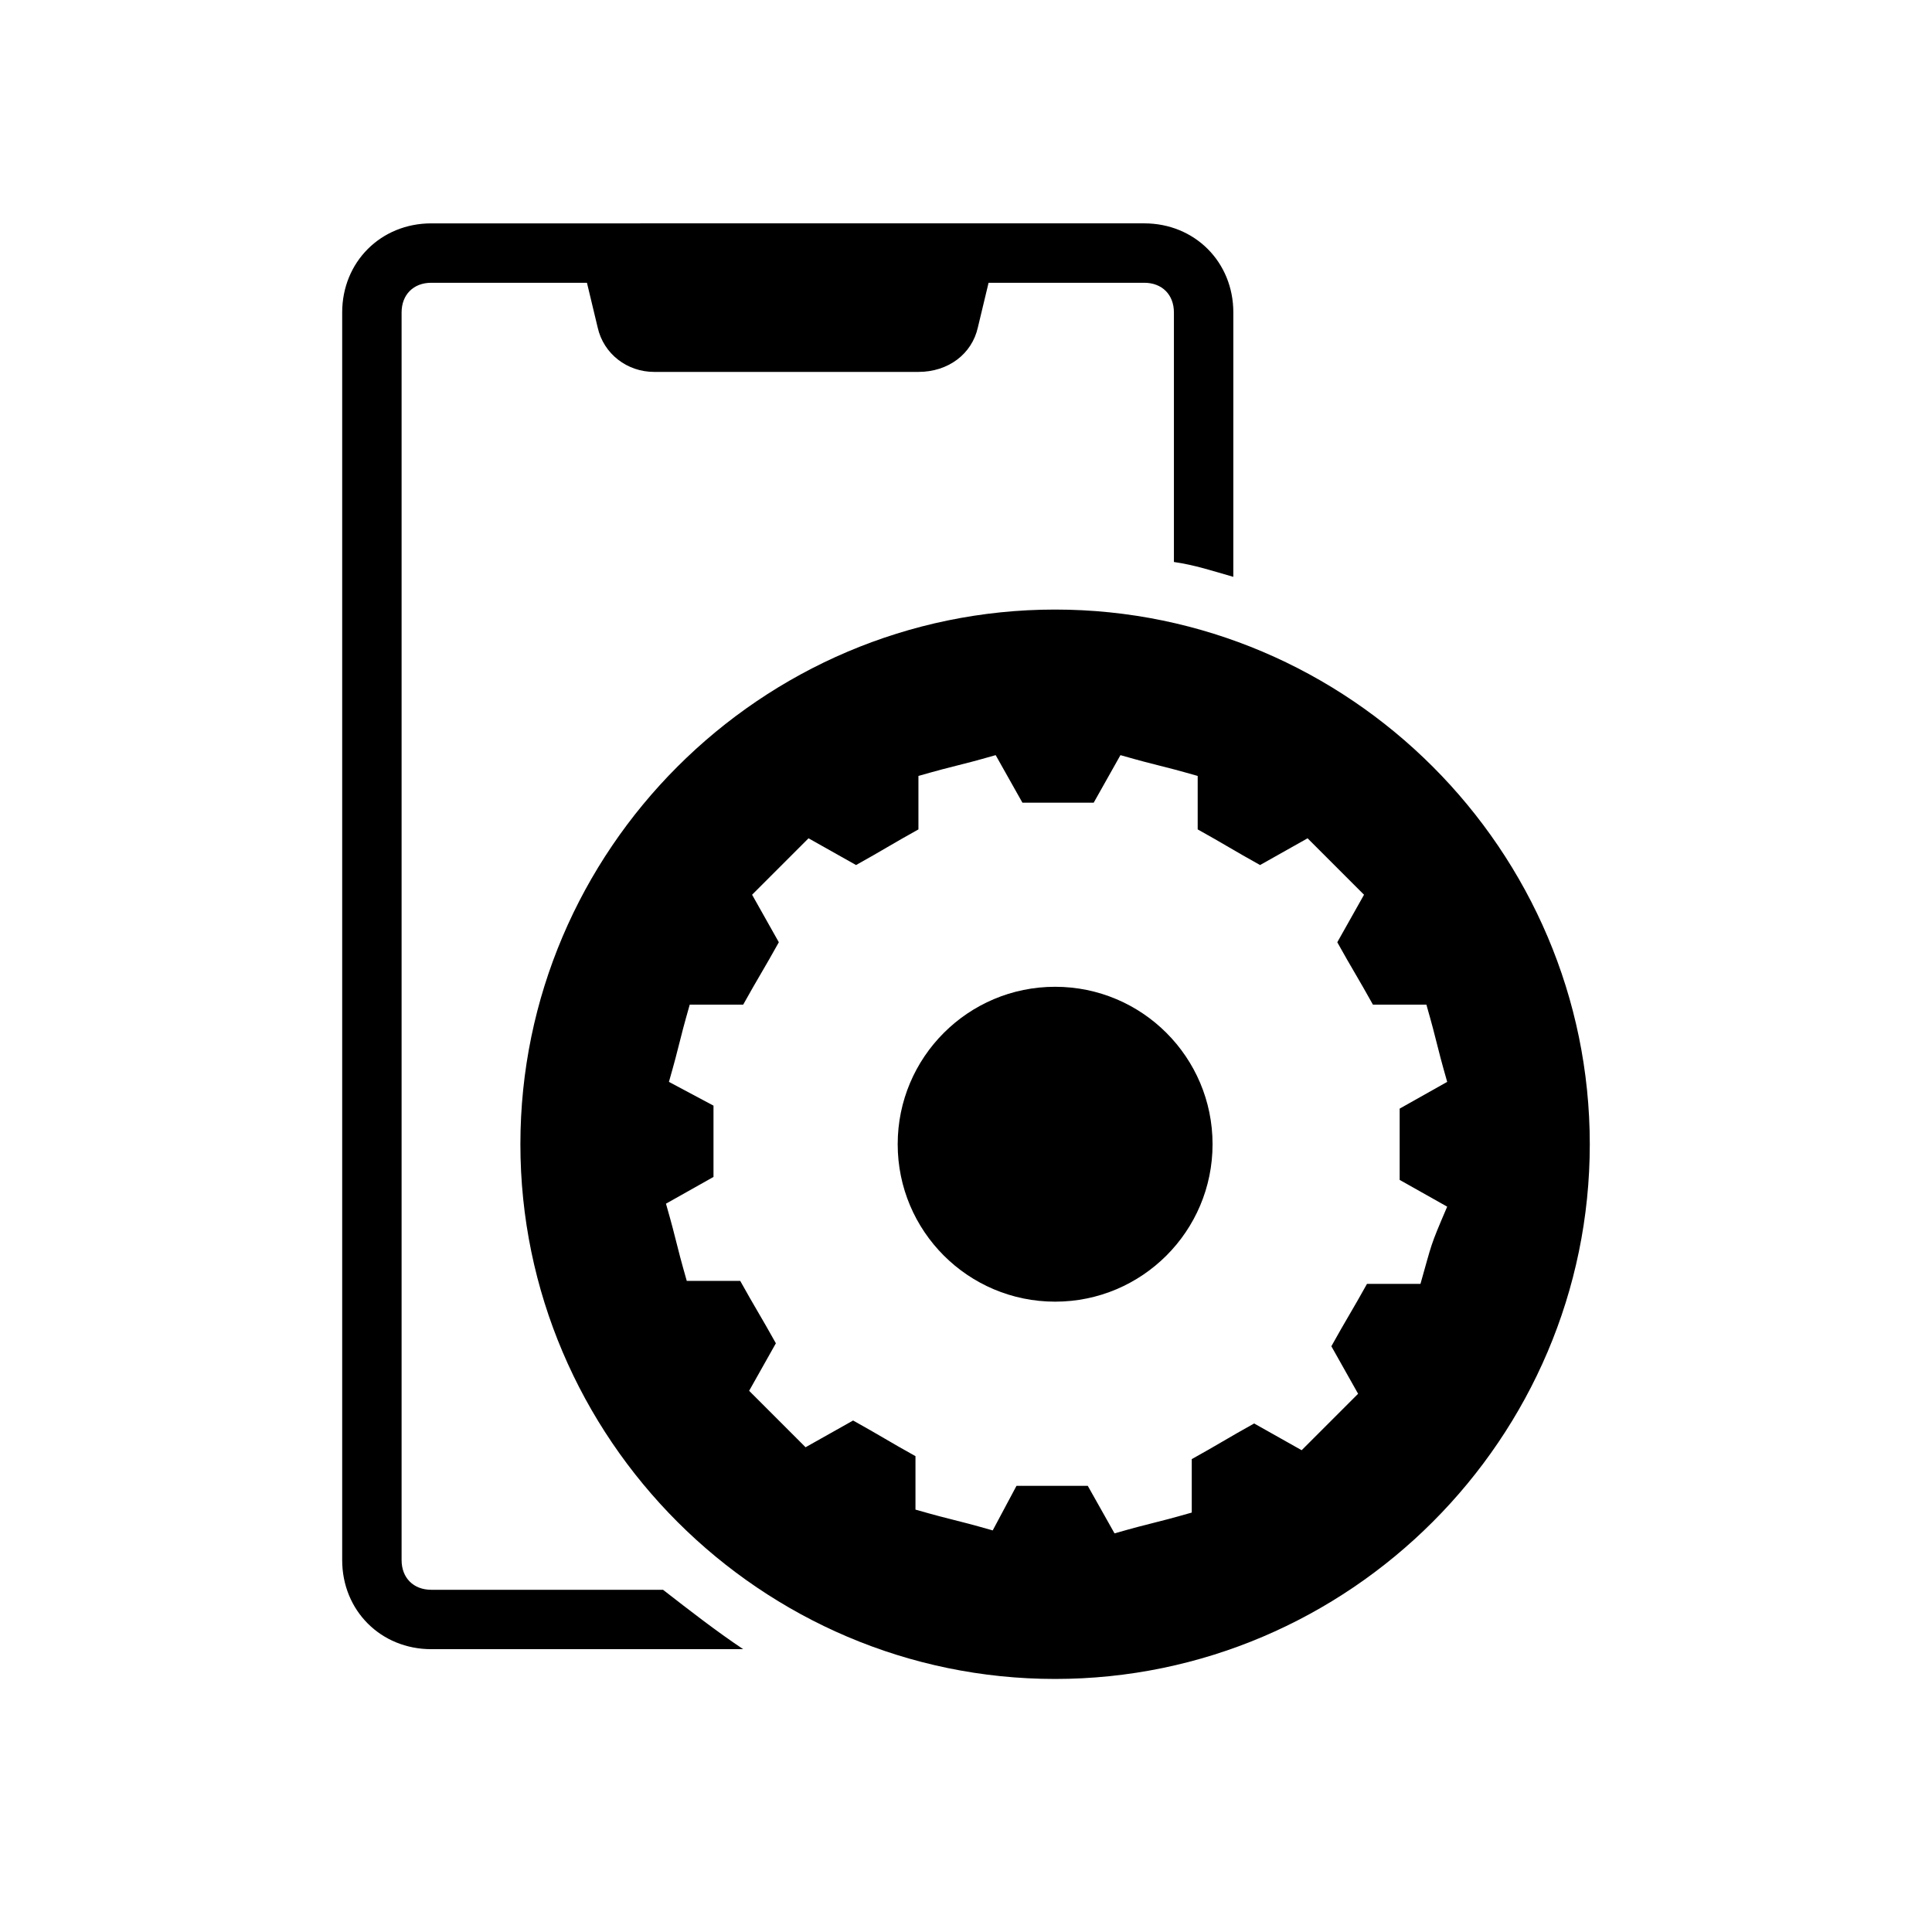 <?xml version="1.0" encoding="UTF-8"?>
<!-- Uploaded to: SVG Repo, www.svgrepo.com, Generator: SVG Repo Mixer Tools -->
<svg fill="#000000" width="800px" height="800px" version="1.1" viewBox="144 144 512 512" xmlns="http://www.w3.org/2000/svg">
 <g>
  <path d="m319.7 565.31h-61.402c-4.723 0-7.871-3.148-7.871-7.871v-330.63c0-4.723 3.148-7.871 7.871-7.871h188.93c4.723 0 7.871 3.148 7.871 7.871v66.125c5.512 0.789 10.234 2.363 15.742 3.938l0.004-70.062c0-13.383-10.234-23.617-23.617-23.617l-188.93 0.004c-13.383 0-23.617 10.234-23.617 23.617v330.62c0 13.383 10.234 23.617 23.617 23.617h82.656c-7.082-4.727-14.168-10.238-21.254-15.746z"/>
  <path d="m387.4 242.56h-70.062c-7.086 0-13.383-4.723-14.957-11.809l-4.719-19.68h110.21l-4.723 19.68c-1.574 7.086-7.875 11.809-15.746 11.809z"/>
  <path d="m465.34 447.23c0 23.043-18.68 41.723-41.723 41.723-23.039 0-41.719-18.68-41.719-41.723s18.68-41.723 41.719-41.723c23.043 0 41.723 18.68 41.723 41.723"/>
  <path d="m423.61 305.54c-77.934 0-141.7 63.762-141.7 141.7 0 77.934 63.762 141.7 141.7 141.7 77.934 0 141.7-63.762 141.7-141.7 0.004-77.934-63.762-141.7-141.7-141.7zm96.828 178.7h-14.168c-3.938 7.086-5.512 9.445-9.445 16.531l7.086 12.594-14.957 14.957-12.594-7.086c-7.086 3.938-9.445 5.512-16.531 9.445v14.168c-11.02 3.148-9.445 2.363-20.469 5.512l-7.086-12.594h-18.895l-6.301 11.809c-11.02-3.148-9.445-2.363-20.469-5.512v-14.168c-7.086-3.938-9.445-5.512-16.531-9.445l-12.594 7.086c-7.871-7.871-7.086-7.086-14.957-14.957l7.086-12.594c-3.938-7.086-5.512-9.445-9.445-16.531h-14.168c-3.148-11.02-2.363-9.445-5.512-20.469l12.594-7.086v-18.895l-11.809-6.297c3.148-11.02 2.363-9.445 5.512-20.469h14.168c3.938-7.086 5.512-9.445 9.445-16.531l-7.086-12.594c7.871-7.871 7.086-7.086 14.957-14.957l12.594 7.086c7.086-3.938 9.445-5.512 16.531-9.445v-14.168c11.02-3.148 9.445-2.363 20.469-5.512l7.086 12.594h18.895l7.086-12.594c11.02 3.148 9.445 2.363 20.469 5.512v14.168c7.086 3.938 9.445 5.512 16.531 9.445l12.594-7.086c7.871 7.871 7.086 7.086 14.957 14.957l-7.086 12.594c3.938 7.086 5.512 9.445 9.445 16.531h14.168c3.148 11.02 2.363 9.445 5.512 20.469l-12.594 7.086v18.895l12.594 7.086c-4.723 11.016-3.934 9.441-7.082 20.465z"/>
 </g>
</svg>